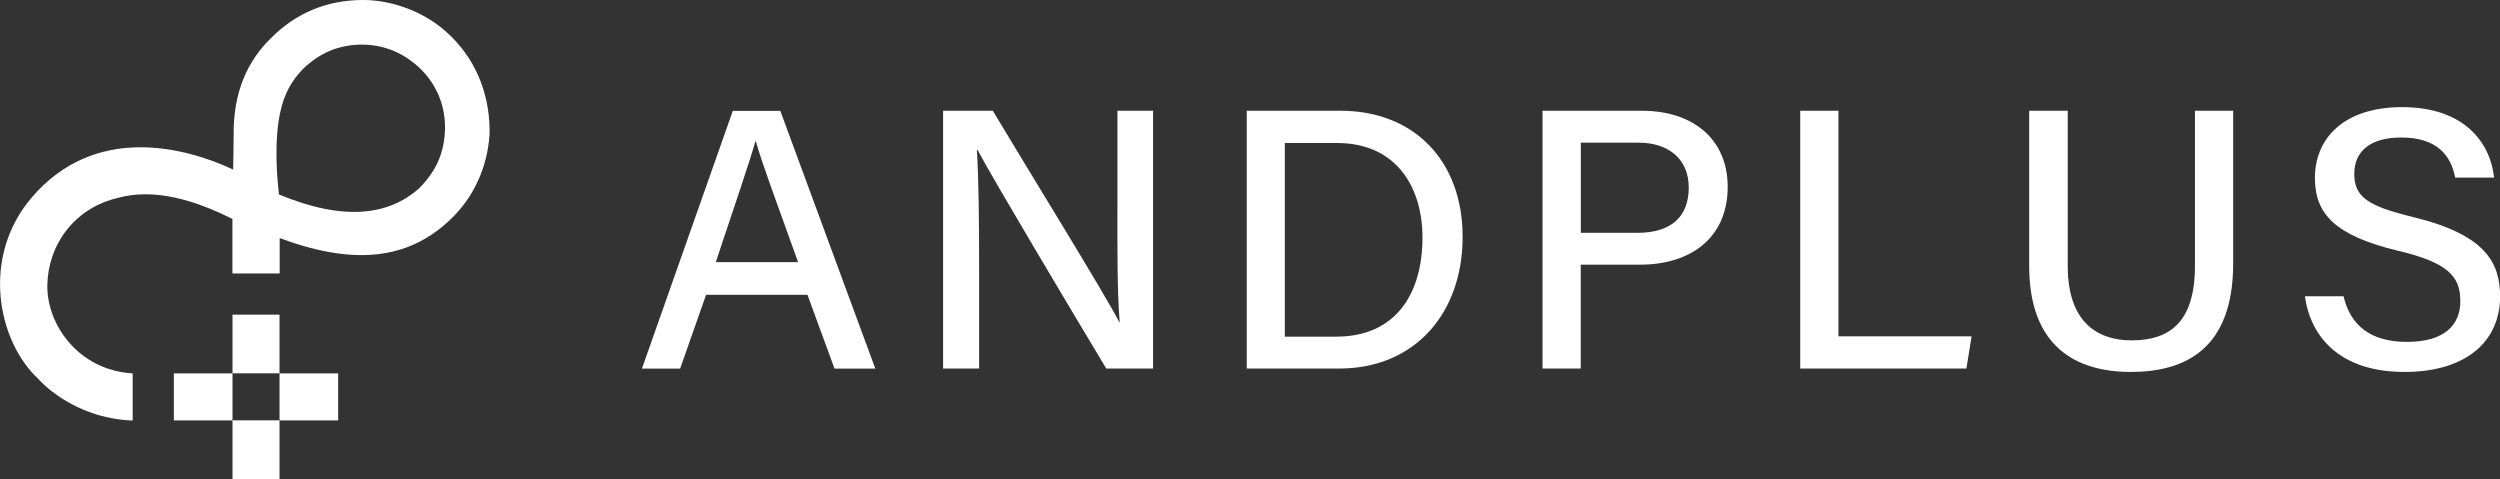 <?xml version="1.0" encoding="UTF-8"?><svg id="_レイヤー_2" xmlns="http://www.w3.org/2000/svg" width="309.46" height="59.29" viewBox="0 0 309.46 59.29"><rect x="0" y="0" width="309.46" height="59.29" fill="#333333" stroke="none"/><defs><style>.cls-1{fill:#fff;}</style></defs><g id="_ロゴ"><rect class="cls-1" x="28.78" y="52.03" width="5.82" height="7.26"/><rect class="cls-1" x="28.78" y="38.95" width="5.82" height="7.26"/><rect class="cls-1" x="21.52" y="46.22" width="7.26" height="5.82"/><rect class="cls-1" x="34.6" y="46.22" width="7.26" height="5.82"/><path class="cls-1" d="m55.81,4.48c-3.14-3.14-7.48-4.48-10.83-4.48-4.52,0-8.33,1.6-11.42,4.7-2.93,2.85-4.7,6.71-4.64,12.05,0,1.2-.06,4.24-.06,4.24-6.03-2.83-17.15-5.68-24.95,3.48-6.31,7.4-4.19,17.79.83,22.43,0,0,4.1,4.86,11.68,5.16v-5.84c-6.74-.4-10.67-6.08-10.56-10.98s3.28-9.48,8.79-10.76c4.44-1.2,9.41.25,14.12,2.63v6.74h5.85v-4.38c.12.04.15.04.26.09,9.77,3.61,16.13,2.1,20.82-2.34,2.89-2.72,4.62-6.42,4.9-10.58.09-4.49-1.4-8.83-4.79-12.17Zm-3.99,18.89c-3.67,3.21-9.13,4.09-17.29.7.03-.07-.69-4.77-.03-9.15.39-2.55,1.19-4.48,2.98-6.37,2.03-1.92,4.23-2.98,7.25-3.03,2.59,0,4.88.85,6.92,2.63,2.4,2.11,3.52,5,3.43,7.92-.09,2.92-1.13,5.17-3.26,7.3Z"/><path class="cls-1" d="m87.4,36.49l-3.21,9.14h-4.73l11.25-31.91h5.88l11.76,31.91h-5.05l-3.35-9.14h-12.54Zm11.39-4.04c-2.89-8.04-4.55-12.49-5.23-14.97h-.05c-.78,2.76-2.62,8.08-4.91,14.97h10.19Z"/><path class="cls-1" d="m116.74,45.63V13.71h6.15c4.45,7.44,13.91,22.73,15.66,26.17h.05c-.32-3.95-.28-9.05-.28-14.28v-11.89h4.41v31.91h-5.79c-4.09-6.8-14.01-23.42-15.93-27.05h-.09c.23,3.49.28,9.09.28,14.88v12.17h-4.45Z"/><path class="cls-1" d="m154.32,13.71h11.62c9.05,0,15.11,6.15,15.11,15.61s-5.92,16.3-15.29,16.3h-11.43V13.71Zm4.73,27.96h6.38c7.26,0,10.65-5.23,10.65-12.26,0-6.11-3.12-11.71-10.61-11.71h-6.43v23.97Z"/><path class="cls-1" d="m190.94,13.71h12.31c6.34,0,10.61,3.54,10.61,9.41,0,6.34-4.59,9.64-10.84,9.64h-7.35v12.86h-4.73V13.71Zm4.73,15.11h7.03c4.13,0,6.34-1.97,6.34-5.6s-2.62-5.56-6.2-5.56h-7.16v11.16Z"/><path class="cls-1" d="m222.84,13.71h4.73v27.92h16.48l-.64,3.99h-20.57V13.71Z"/><path class="cls-1" d="m255.95,13.71v19.19c0,7.26,3.95,9.23,7.9,9.23,4.64,0,7.85-2.16,7.85-9.23V13.71h4.73v18.92c0,10.47-5.83,13.41-12.67,13.41s-12.58-3.17-12.58-13.13V13.71h4.78Z"/><path class="cls-1" d="m290.09,36.67c.87,3.67,3.4,5.65,7.85,5.65,4.73,0,6.61-2.16,6.61-5.05,0-3.08-1.56-4.78-7.76-6.24-7.76-1.88-10.24-4.55-10.24-9,0-4.91,3.58-8.77,10.79-8.77,7.76,0,10.93,4.45,11.39,8.72h-4.82c-.51-2.66-2.16-4.96-6.7-4.96-3.67,0-5.79,1.61-5.79,4.5s1.74,3.99,7.21,5.33c9.14,2.2,10.84,5.74,10.84,9.87,0,5.28-3.9,9.32-11.85,9.32s-11.62-4.32-12.31-9.37h4.78Z"/></g></svg>